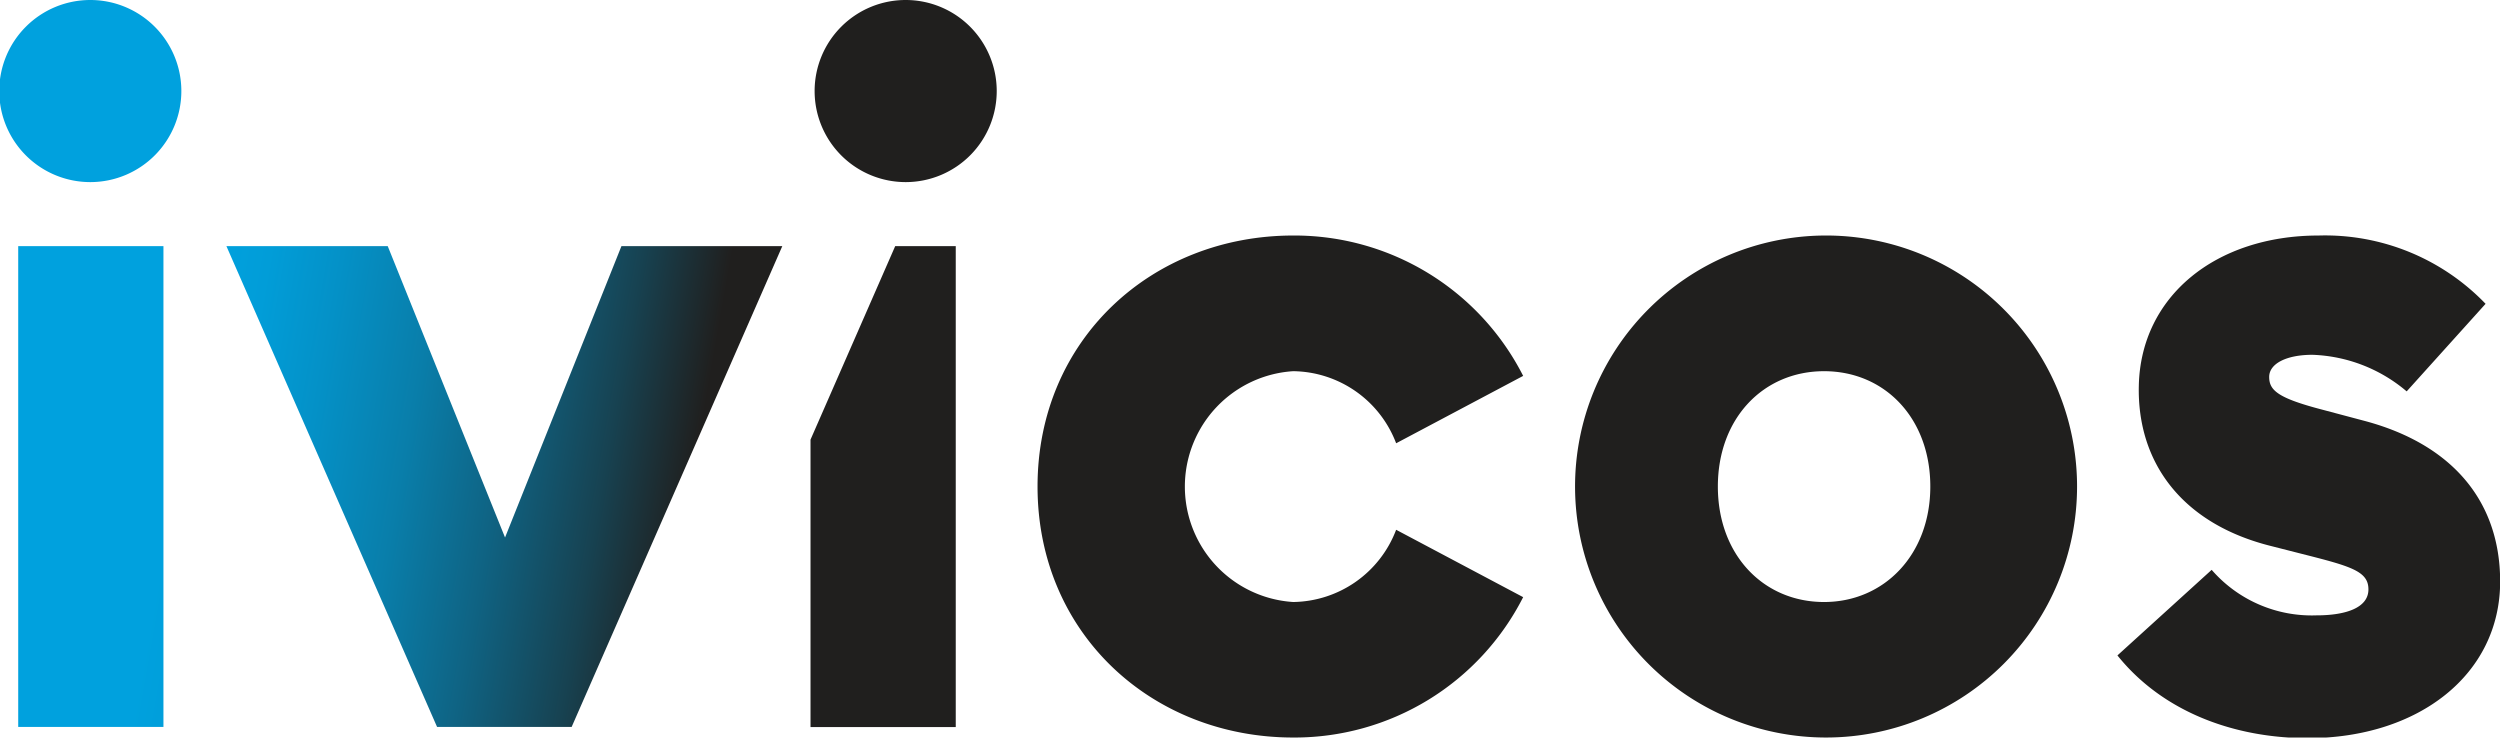 <svg id="Ebene_1" data-name="Ebene 1" xmlns="http://www.w3.org/2000/svg" xmlns:xlink="http://www.w3.org/1999/xlink" viewBox="0 0 164.74 48.6"><defs><style>.cls-1{fill:#201f1e;}.cls-2{fill:url(#Unbenannter_Verlauf_4);}</style><linearGradient id="Unbenannter_Verlauf_4" x1="211.8" y1="419.06" x2="263.64" y2="428.2" gradientUnits="userSpaceOnUse"><stop offset="0.3" stop-color="#00a1de"/><stop offset="0.37" stop-color="#019dd8"/><stop offset="0.46" stop-color="#0491c7"/><stop offset="0.58" stop-color="#097eaa"/><stop offset="0.7" stop-color="#0f6383"/><stop offset="0.83" stop-color="#174251"/><stop offset="0.94" stop-color="#201f1e"/></linearGradient></defs><path class="cls-1" d="M274.53,396.33a6,6,0,1,0,6,5.95A6,6,0,0,0,274.53,396.33Z" transform="translate(-214.85 -396.33)"/><path class="cls-1" d="M300.07,420.79a7.35,7.35,0,0,1,6.78,4.75l8.37-4.44a16.9,16.9,0,0,0-15.15-9.25c-9.31,0-16.85,6.85-16.85,16.54s7.54,16.54,16.85,16.54a16.9,16.9,0,0,0,15.15-9.25l-8.37-4.44a7.36,7.36,0,0,1-6.78,4.76,7.62,7.62,0,0,1,0-15.21Z" transform="translate(-214.85 -396.33)"/><path class="cls-1" d="M335.05,411.85a16.54,16.54,0,1,0,16.67,16.54A16.54,16.54,0,0,0,335.05,411.85Zm0,24.15c-4,0-7-3.11-7-7.61s3-7.6,7-7.6,7,3.1,7,7.6S339,436,335.05,436Z" transform="translate(-214.85 -396.33)"/><path class="cls-1" d="M370.72,424.08l-2.86-.76c-2.91-.76-3.48-1.27-3.48-2.15s1.14-1.46,2.85-1.46a10.12,10.12,0,0,1,6.21,2.41l5.2-5.77a14.67,14.67,0,0,0-11-4.5c-6.78,0-11.72,4-11.85,9.89-.12,5.07,2.85,9.12,8.75,10.58l2,.51c3.24.82,4.38,1.14,4.38,2.34s-1.46,1.71-3.43,1.71a8.74,8.74,0,0,1-6.9-3l-6.21,5.64c3,3.74,7.73,5.45,12.54,5.45,7.29,0,12.68-4.18,12.68-10.33C379.59,429.28,376.36,425.6,370.72,424.08Z" transform="translate(-214.85 -396.33)"/><path class="cls-2" d="M216.05,412.55h9.57v31.68h-9.57Zm4.75-16.22a6,6,0,1,0,6,5.95A6,6,0,0,0,220.8,396.33Zm35,16.22-7.67,19.2-7.73-19.2H229.77l13.88,31.68h8.87l13.88-31.68Z" transform="translate(-214.85 -396.33)"/><polygon class="cls-1" points="58.99 16.22 53.41 28.97 53.41 47.91 62.98 47.91 62.98 16.22 58.99 16.22"/></svg>